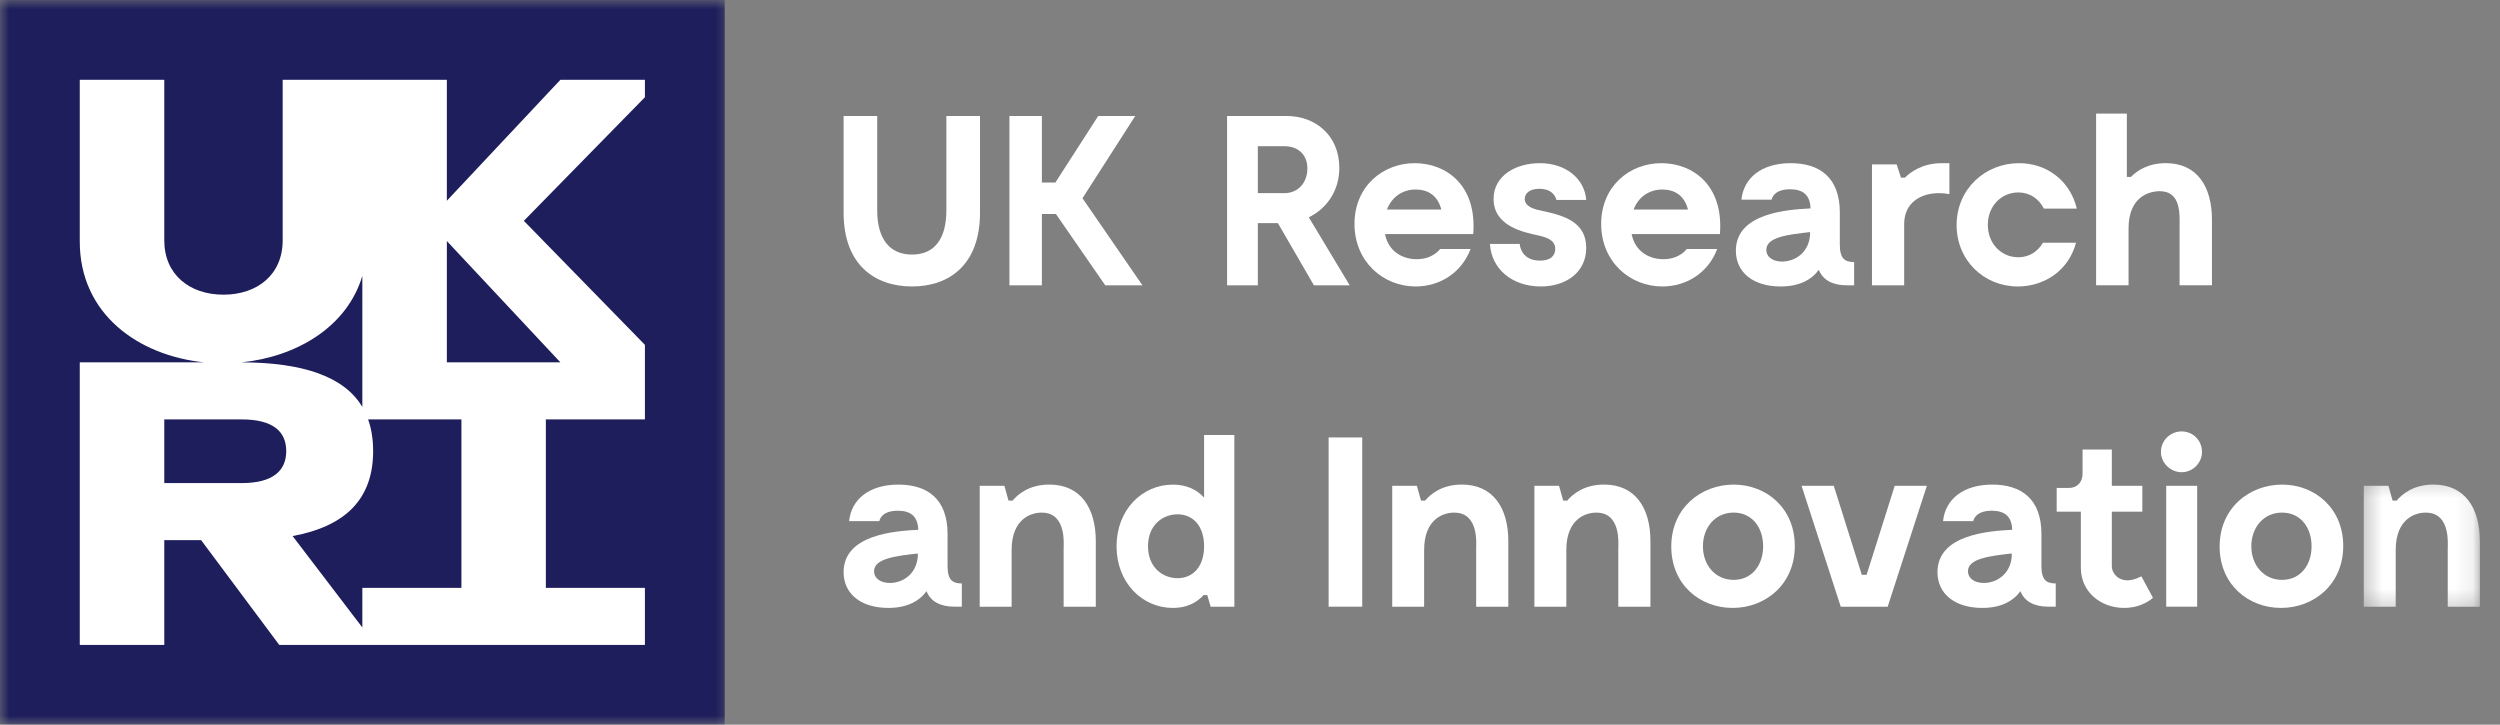 <svg xmlns="http://www.w3.org/2000/svg" width="138" height="40" viewBox="0 0 138 40" fill="none"><rect x="0" y="0" width="138" height="40" fill="#808080" stroke="none"/><mask id="mask0_162_3708" style="mask-type:luminance" maskUnits="userSpaceOnUse" x="0" y="0" width="41" height="40"><path d="M0 0H40.567V40H0V0Z" fill="white"></path></mask><g mask="url(#mask0_162_3708)"><path d="M40.003 40H0V0H40.003V40Z" fill="#1E1E5C"></path></g><path d="M30.934 20.002H24.666V13.305M25.47 32.45H20.001V34.636L16.152 29.59C19.082 29.051 20.597 27.536 20.597 24.9C20.597 24.248 20.502 23.665 20.32 23.151H25.47M9.068 23.151H13.336C15.088 23.151 15.8 23.832 15.8 24.9C15.8 25.968 15.088 26.667 13.336 26.667H9.068M20.001 15.23V22.465C19.009 20.789 16.726 20.008 13.336 20.002C16.36 19.693 19.154 18.061 20.001 15.23ZM35.599 4.404H30.934L24.666 11.081V4.404H15.604V13.267C15.604 15.164 14.199 16.266 12.335 16.266C10.473 16.266 9.068 15.164 9.068 13.267V4.404H4.403V13.333C4.403 17.334 7.632 19.63 11.276 20.002H4.403V35.6H9.068V29.817H11.103L15.415 35.6H35.599V32.45H30.131V23.151H35.599V19.035L28.916 12.19L35.599 5.367" fill="white"></path><path d="M54.096 11.743C54.096 14.612 52.399 15.813 50.343 15.813C48.286 15.813 46.567 14.612 46.567 11.743V6.403H48.422V11.61C48.422 13.132 49.063 14.052 50.343 14.052C51.625 14.052 52.24 13.132 52.24 11.61V6.403H54.096" fill="white"></path><path d="M58.286 11.811H57.512V15.749H55.721V6.403H57.512V10.075H58.257L60.62 6.403H62.664L59.753 10.943L63.062 15.749H61.009" fill="white"></path><path d="M69.432 10.662H70.899C71.66 10.662 72.168 10.075 72.168 9.301C72.168 8.528 71.647 8.071 70.899 8.071H69.432M72.528 15.749L70.54 12.316H69.432V15.749H67.735V6.403H71.032C72.567 6.403 73.93 7.433 73.93 9.272C73.93 10.555 73.208 11.529 72.246 11.996L74.503 15.749" fill="white"></path><path d="M76.559 11.568H79.561C79.36 10.781 78.812 10.461 78.145 10.461C77.414 10.461 76.824 10.875 76.559 11.568ZM81.322 12.919H76.452C76.653 13.932 77.478 14.308 78.201 14.308C79.107 14.308 79.496 13.744 79.496 13.744H81.176C80.668 15.082 79.454 15.813 78.145 15.813C76.345 15.813 74.768 14.441 74.768 12.358C74.768 10.289 76.332 9.007 78.094 9.007C79.803 9.007 81.536 10.195 81.322 12.919Z" fill="white"></path><path d="M84.968 10.422C84.405 10.422 84.165 10.7 84.165 10.982C84.165 11.435 84.768 11.572 85.169 11.649C86.354 11.902 87.559 12.264 87.559 13.68C87.559 15.053 86.422 15.813 85.049 15.813C83.511 15.813 82.326 14.881 82.245 13.466H83.887C83.926 13.864 84.195 14.385 85.007 14.385C85.687 14.385 85.849 14.026 85.849 13.744C85.849 13.252 85.383 13.103 84.926 12.999C84.139 12.825 82.446 12.504 82.446 10.982C82.446 9.674 83.699 9.007 84.994 9.007C86.49 9.007 87.478 9.914 87.559 11.037H85.914C85.862 10.81 85.648 10.422 84.968 10.422Z" fill="white"></path><path d="M90.172 11.568H93.177C92.977 10.781 92.429 10.461 91.762 10.461C91.027 10.461 90.441 10.875 90.172 11.568ZM94.939 12.919H90.065C90.266 13.932 91.095 14.308 91.814 14.308C92.724 14.308 93.109 13.744 93.109 13.744H94.79C94.285 15.082 93.07 15.813 91.762 15.813C89.959 15.813 88.385 14.441 88.385 12.358C88.385 10.289 89.946 9.007 91.707 9.007C93.417 9.007 95.153 10.195 94.939 12.919Z" fill="white"></path><path d="M99.916 12.944V12.812C98.702 12.944 97.5 13.09 97.5 13.786C97.5 14.8 99.809 14.719 99.916 12.944ZM102.348 14.466V15.749H101.946C101.173 15.749 100.625 15.467 100.399 14.894C99.997 15.441 99.33 15.813 98.287 15.813C96.782 15.813 95.82 15.04 95.82 13.838C95.82 11.756 98.663 11.572 99.942 11.504C99.916 10.729 99.489 10.448 98.809 10.448C97.86 10.448 97.795 11.021 97.795 11.021H96.127C96.247 9.836 97.219 9.007 98.851 9.007C100.437 9.007 101.558 9.794 101.558 11.73V13.505C101.558 14.279 101.84 14.466 102.348 14.466Z" fill="white"></path><path d="M107.607 9.007V10.717C107.471 10.687 107.244 10.662 107.018 10.662C106.085 10.662 105.11 11.141 105.11 12.371V15.749H103.333V9.075H104.696L104.935 9.807H105.149C105.444 9.515 106.098 9.007 107.192 9.007" fill="white"></path><path d="M111.382 15.813C109.527 15.813 108.005 14.385 108.005 12.423C108.005 10.435 109.579 9.007 111.45 9.007C112.972 9.007 114.264 9.956 114.64 11.516H112.823C112.545 10.969 112.049 10.623 111.408 10.623C110.476 10.623 109.728 11.371 109.728 12.41C109.728 13.453 110.476 14.201 111.408 14.201C112.011 14.201 112.477 13.893 112.771 13.398H114.598C114.17 14.988 112.797 15.813 111.382 15.813Z" fill="white"></path><path d="M122.1 12.131V15.748H120.313V12.529C120.313 11.875 120.42 10.554 119.218 10.554C118.629 10.554 117.496 10.862 117.496 12.61V15.748H115.705V6.27H117.402V9.767H117.629C117.949 9.434 118.564 9.006 119.552 9.006C121.272 9.006 122.1 10.289 122.1 12.131Z" fill="white"></path><path d="M50.663 30.688V30.552C49.449 30.688 48.248 30.834 48.248 31.527C48.248 32.54 50.556 32.463 50.663 30.688ZM53.092 32.207V33.489H52.694C51.92 33.489 51.369 33.211 51.146 32.634C50.744 33.181 50.077 33.557 49.034 33.557C47.525 33.557 46.567 32.783 46.567 31.582C46.567 29.5 49.41 29.312 50.689 29.244C50.663 28.47 50.236 28.192 49.556 28.192C48.607 28.192 48.542 28.765 48.542 28.765H46.871C46.991 27.576 47.966 26.75 49.595 26.75C51.184 26.75 52.305 27.537 52.305 29.471V31.248C52.305 32.022 52.587 32.207 53.092 32.207Z" fill="white"></path><path d="M60.488 29.873V33.49H58.713V30.275C58.713 30.048 58.872 28.364 57.59 28.3C56.965 28.258 55.841 28.607 55.841 30.356V33.49H54.08V26.817H55.443L55.669 27.633H55.896C56.175 27.296 56.803 26.748 57.923 26.748C59.646 26.748 60.488 28.031 60.488 29.873Z" fill="white"></path><path d="M66.466 30.154C66.466 29.047 65.867 28.39 64.999 28.39C64.186 28.39 63.37 28.979 63.37 30.154C63.37 31.326 64.186 31.916 64.999 31.916C65.867 31.916 66.466 31.262 66.466 30.154ZM68.136 24.012V33.49H66.828L66.641 32.848H66.44C66.025 33.302 65.465 33.558 64.746 33.558C63.049 33.558 61.634 32.168 61.634 30.154C61.634 28.137 63.049 26.751 64.746 26.751C65.439 26.751 66.041 26.991 66.466 27.47V24.012" fill="white"></path><path d="M75.195 33.489H73.34V24.147H75.195V33.489Z" fill="white"></path><path d="M83.259 29.873V33.49H81.484V30.275C81.484 30.048 81.643 28.364 80.361 28.3C79.733 28.258 78.612 28.607 78.612 30.356V33.49H76.851V26.817H78.211L78.441 27.633H78.667C78.946 27.296 79.574 26.748 80.694 26.748C82.417 26.748 83.259 28.031 83.259 29.873Z" fill="white"></path><path d="M91.104 29.873V33.49H89.33V30.275C89.33 30.048 89.492 28.364 88.209 28.3C87.581 28.258 86.461 28.607 86.461 30.356V33.49H84.699V26.817H86.059L86.289 27.633H86.513C86.794 27.296 87.422 26.748 88.543 26.748C90.266 26.748 91.104 28.031 91.104 29.873Z" fill="white"></path><path d="M97.325 30.154C97.325 29.111 96.71 28.295 95.696 28.295C94.683 28.295 94.002 29.111 94.002 30.154C94.002 31.193 94.683 32.009 95.696 32.009C96.71 32.009 97.325 31.193 97.325 30.154ZM92.254 30.167C92.254 28.03 93.909 26.75 95.696 26.75C97.5 26.75 99.073 28.043 99.073 30.141C99.073 32.262 97.445 33.557 95.644 33.557C93.828 33.557 92.254 32.262 92.254 30.167Z" fill="white"></path><path d="M106.363 26.816L104.2 33.49H101.609L99.446 26.816H101.224L102.772 31.729H103.037L104.589 26.816" fill="white"></path><path d="M111.049 30.688V30.552C109.834 30.688 108.633 30.834 108.633 31.527C108.633 32.54 110.942 32.463 111.049 30.688ZM113.477 32.207V33.489H113.076C112.302 33.489 111.755 33.211 111.528 32.634C111.126 33.181 110.459 33.557 109.42 33.557C107.911 33.557 106.949 32.783 106.949 31.582C106.949 29.5 109.792 29.312 111.075 29.244C111.049 28.47 110.621 28.192 109.941 28.192C108.993 28.192 108.925 28.765 108.925 28.765H107.257C107.377 27.576 108.351 26.75 109.98 26.75C111.567 26.75 112.687 27.537 112.687 29.471V31.248C112.687 32.022 112.969 32.207 113.477 32.207Z" fill="white"></path><path d="M118.843 32.997C118.843 32.997 118.28 33.557 117.253 33.557C115.974 33.557 114.863 32.689 114.863 31.339V28.243H113.529V26.935H114.196C114.65 26.935 114.957 26.631 114.957 26.148V24.814H116.573V26.815H118.257V28.243H116.573V31.235C116.573 31.689 116.946 32.035 117.428 32.035C117.826 32.035 118.202 31.809 118.202 31.809" fill="white"></path><path d="M121.284 33.489H119.575V26.815H121.284V33.489ZM119.283 24.947C119.283 24.306 119.805 23.814 120.43 23.814C121.045 23.814 121.55 24.306 121.55 24.947C121.55 25.549 121.045 26.067 120.43 26.067C119.805 26.067 119.283 25.549 119.283 24.947Z" fill="white"></path><path d="M127.599 30.154C127.599 29.111 126.983 28.295 125.97 28.295C124.956 28.295 124.273 29.111 124.273 30.154C124.273 31.193 124.956 32.009 125.97 32.009C126.983 32.009 127.599 31.193 127.599 30.154ZM122.524 30.167C122.524 28.03 124.179 26.75 125.97 26.75C127.77 26.75 129.347 28.043 129.347 30.141C129.347 32.262 127.718 33.557 125.915 33.557C124.101 33.557 122.524 32.262 122.524 30.167Z" fill="white"></path><mask id="mask1_162_3708" style="mask-type:luminance" maskUnits="userSpaceOnUse" x="130" y="26" width="7" height="8"><path d="M130.361 26.269H136.889V33.73H130.361V26.269Z" fill="white"></path></mask><g mask="url(#mask1_162_3708)"><path d="M136.889 29.873V33.49H135.115V30.275C135.115 30.048 135.273 28.364 133.991 28.3C133.363 28.258 132.243 28.607 132.243 30.356V33.49H130.481V26.817H131.841L132.071 27.633H132.298C132.576 27.296 133.204 26.748 134.325 26.748C136.047 26.748 136.889 28.031 136.889 29.873Z" fill="white"></path></g></svg>